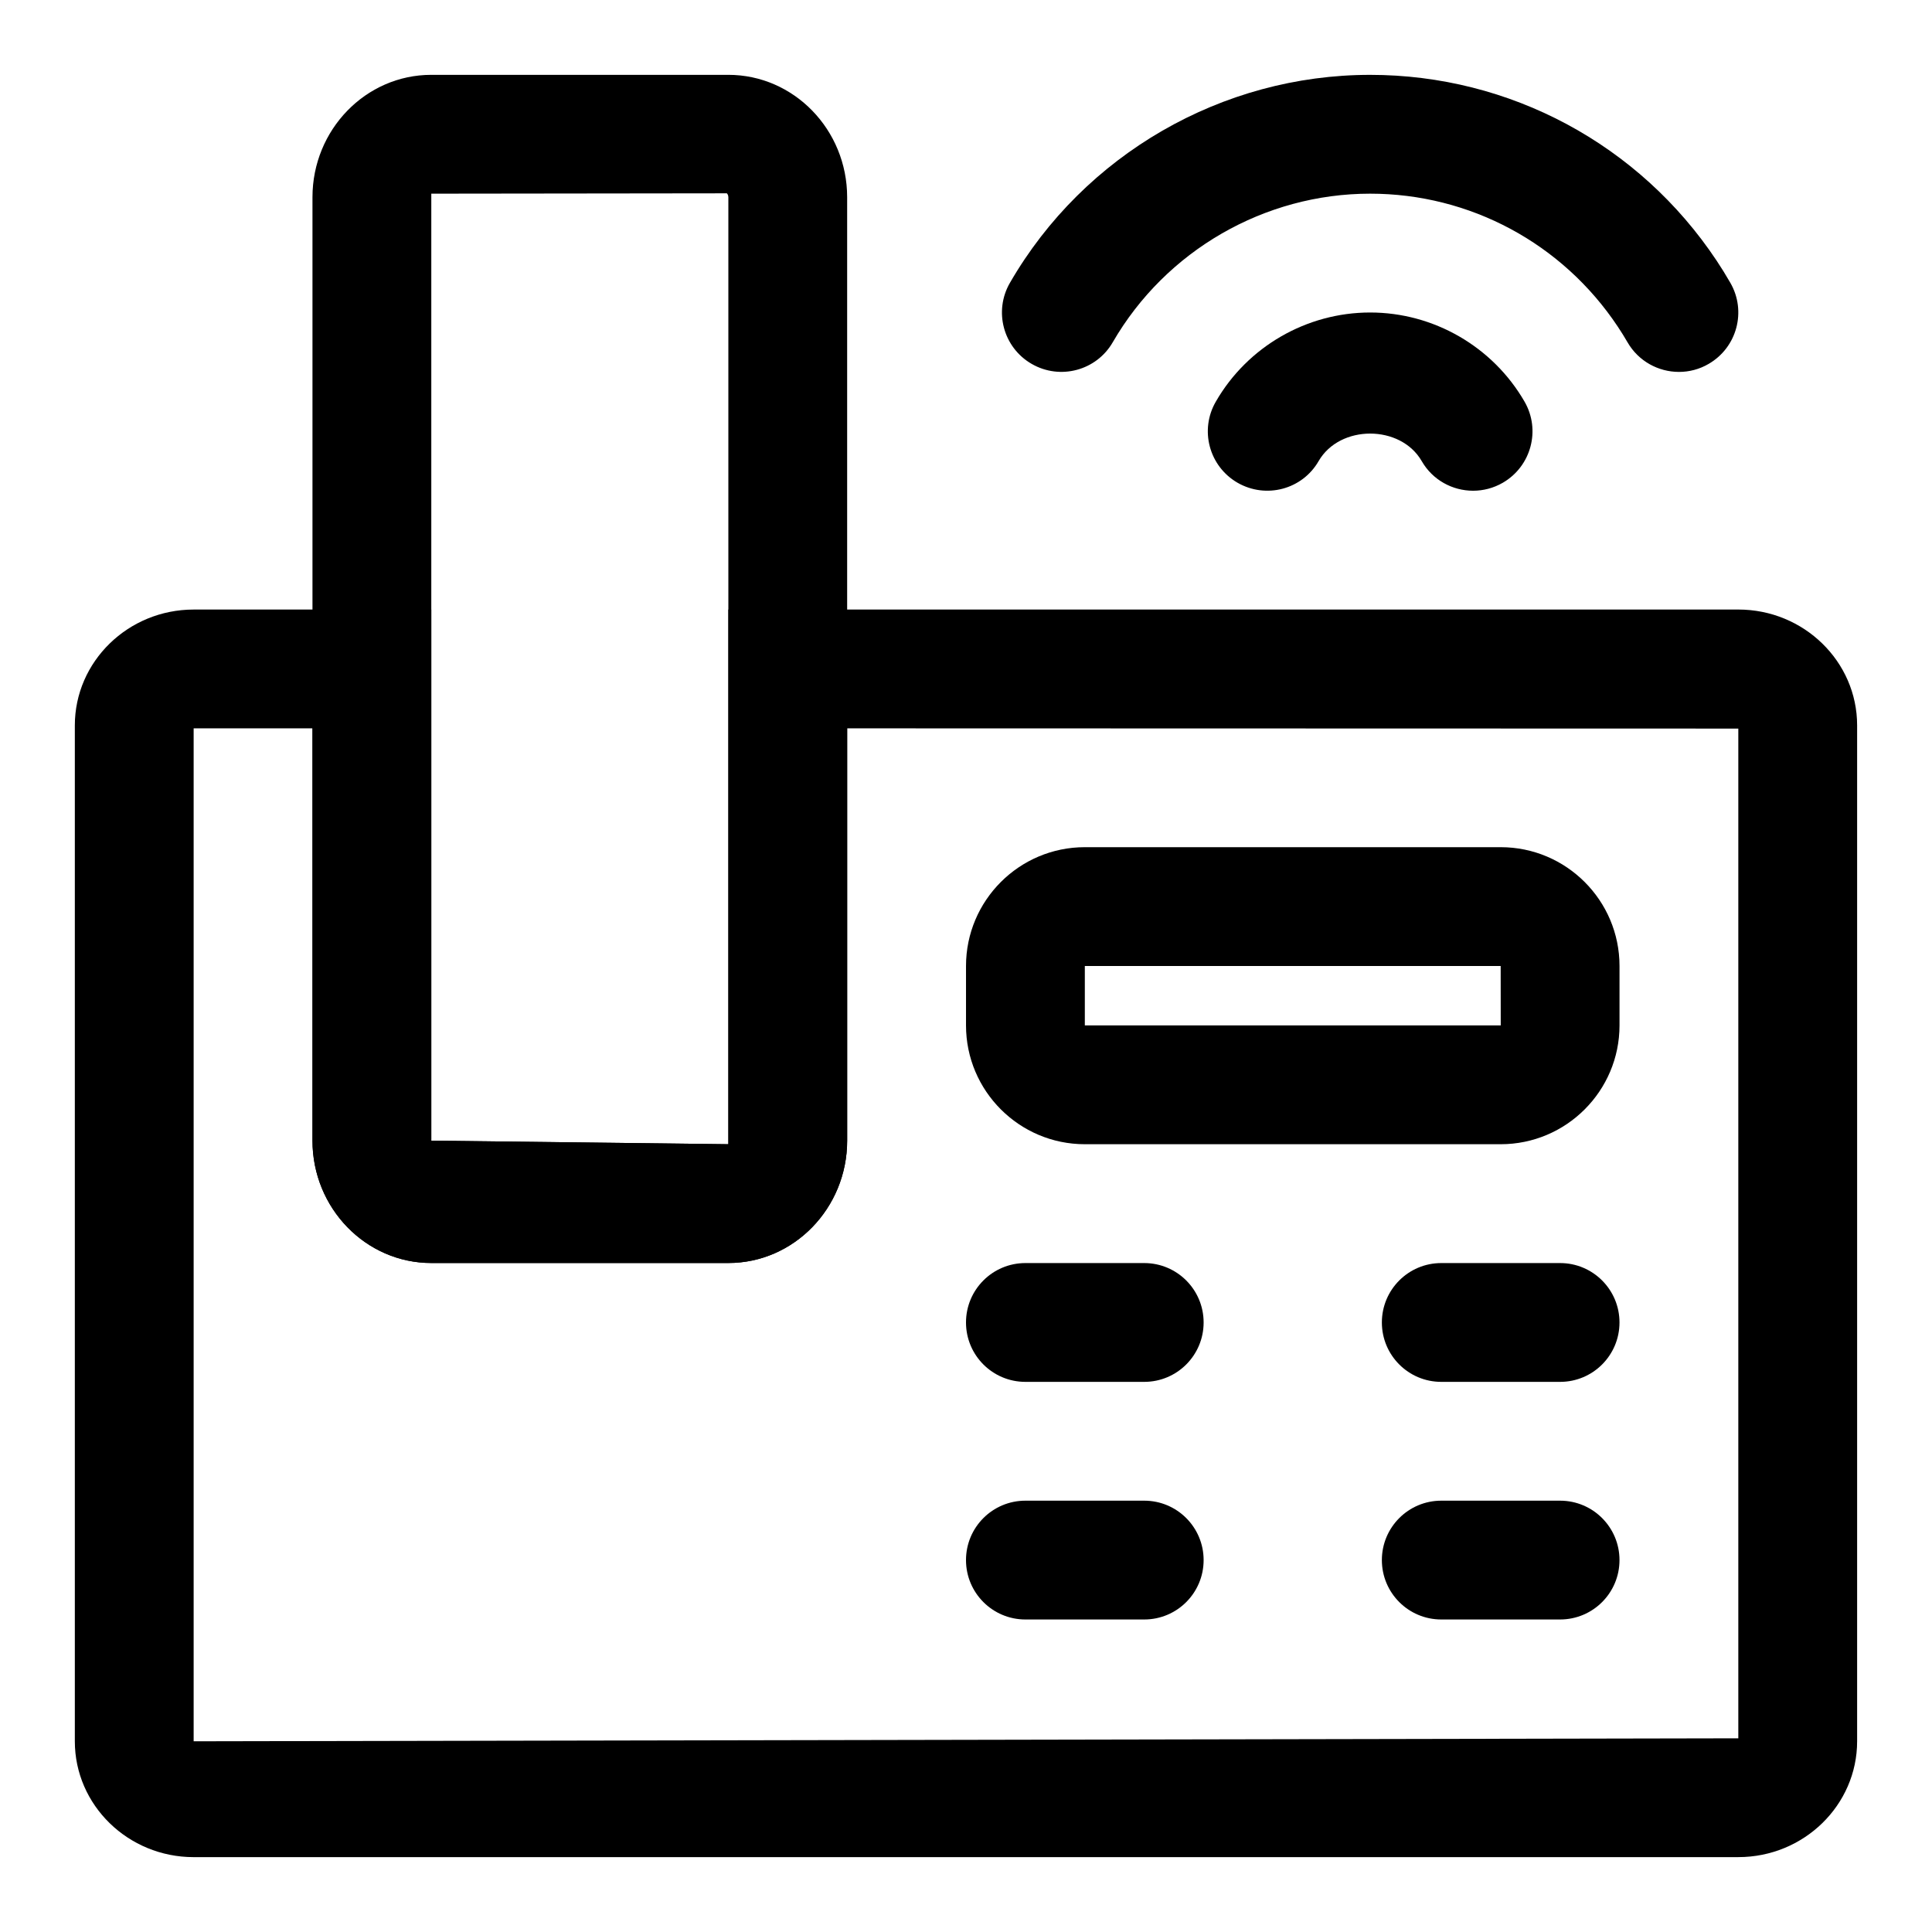 <?xml version="1.0" encoding="UTF-8"?>
<!-- Uploaded to: SVG Repo, www.svgrepo.com, Generator: SVG Repo Mixer Tools -->
<svg fill="#000000" width="800px" height="800px" version="1.1" viewBox="144 144 512 512" xmlns="http://www.w3.org/2000/svg">
 <g>
  <path d="m604.67 636.16h-409.35c-17.367 0-31.488-13.777-31.488-30.699v-269.22c0-16.93 14.125-30.703 31.488-30.703h62.977v140.75l78.723 0.945v-141.7h267.65c17.367 0 31.488 13.777 31.488 30.699v269.22c0 16.926-14.125 30.703-31.488 30.703zm-409.35-299.14v268.44l409.35-0.789v-267.59l-236.16-0.062v109.25c0 17.887-14.121 32.434-31.488 32.434h-78.723c-17.367 0-31.488-14.547-31.488-32.434v-109.25z"/>
  <path d="m337.02 478.72h-78.723c-17.367 0-31.488-14.547-31.488-32.434v-250.02c0-17.883 14.125-32.434 31.488-32.434h78.719c17.367 0 31.488 14.547 31.488 32.434v250.02c0.004 17.887-14.121 32.434-31.484 32.434zm-0.41-283.49-78.312 0.094v250.96l78.723 0.945v-250.96c0-0.629-0.332-0.977-0.41-1.039z"/>
  <path d="m541.7 447.23h-110.21c-17.367 0-31.488-14.121-31.488-31.488v-15.742c0-17.367 14.121-31.488 31.488-31.488h110.21c17.367 0 31.488 14.121 31.488 31.488v15.742c0 17.367-14.121 31.488-31.488 31.488zm-110.21-47.23v15.742h110.22l-0.016-15.742z"/>
  <path d="m447.23 510.21h-31.488c-8.707 0-15.742-7.055-15.742-15.742 0-8.691 7.039-15.742 15.742-15.742h31.488c8.707 0 15.742 7.055 15.742 15.742 0.004 8.688-7.035 15.742-15.742 15.742z"/>
  <path d="m557.44 510.21h-31.488c-8.707 0-15.742-7.055-15.742-15.742 0-8.691 7.039-15.742 15.742-15.742h31.488c8.707 0 15.742 7.055 15.742 15.742 0.004 8.688-7.035 15.742-15.742 15.742z"/>
  <path d="m447.23 573.18h-31.488c-8.707 0-15.742-7.055-15.742-15.742 0-8.691 7.039-15.742 15.742-15.742h31.488c8.707 0 15.742 7.055 15.742 15.742 0.004 8.688-7.035 15.742-15.742 15.742z"/>
  <path d="m557.44 573.18h-31.488c-8.707 0-15.742-7.055-15.742-15.742 0-8.691 7.039-15.742 15.742-15.742h31.488c8.707 0 15.742 7.055 15.742 15.742 0.004 8.688-7.035 15.742-15.742 15.742z"/>
  <path d="m534.39 274.05c-5.449 0-10.738-2.816-13.633-7.871-5.621-9.699-21.68-9.699-27.301 0-4.328 7.543-13.949 10.094-21.508 5.746-7.527-4.359-10.109-13.98-5.731-21.508 8.391-14.562 24.07-23.602 40.887-23.602 16.816 0 32.48 9.035 40.902 23.602 4.359 7.527 1.777 17.145-5.731 21.508-2.504 1.445-5.211 2.125-7.887 2.125z"/>
  <path d="m588.94 242.56c-5.434 0-10.723-2.816-13.633-7.856-0.82-1.402-1.652-2.769-2.566-4.125-14.688-22.09-39.219-35.254-65.637-35.254-28.023 0-54.145 15.082-68.203 39.359-4.328 7.527-13.965 10.109-21.508 5.746-7.523-4.344-10.105-13.961-5.746-21.488 19.648-33.992 56.238-55.105 95.457-55.105 37.016 0 71.336 18.422 91.836 49.262 1.242 1.859 2.457 3.824 3.606 5.824 4.359 7.527 1.793 17.145-5.731 21.508-2.473 1.453-5.195 2.129-7.875 2.129z"/>
 </g>
</svg>
